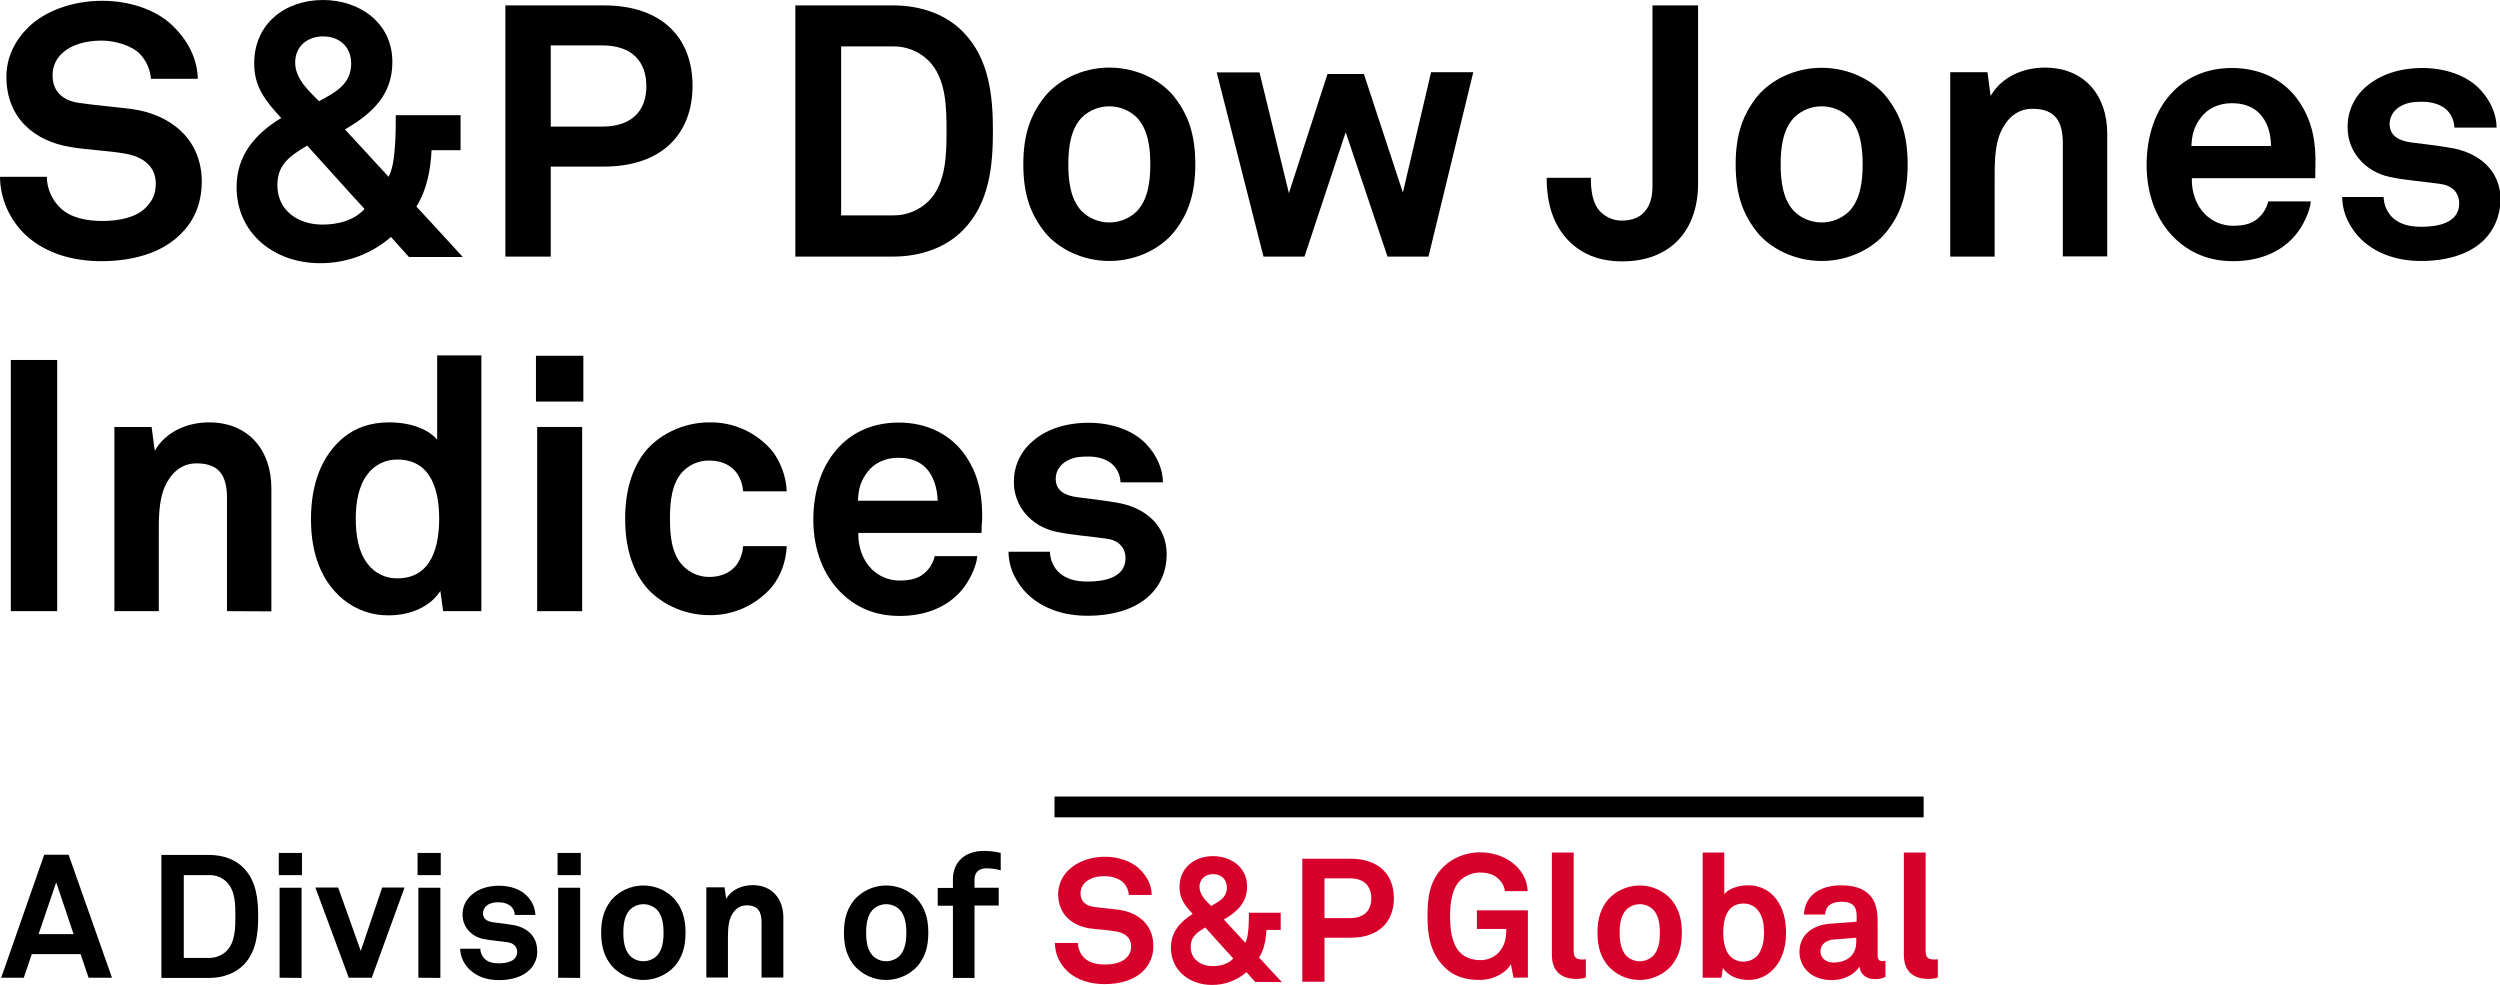 <?xml version="1.0" encoding="utf-8"?>
<!-- Generator: Adobe Illustrator 24.1.2, SVG Export Plug-In . SVG Version: 6.00 Build 0)  -->
<svg version="1.1" id="Layer_1" xmlns="http://www.w3.org/2000/svg" xmlns:xlink="http://www.w3.org/1999/xlink" x="0px" y="0px"
	 viewBox="0 0 1250.1 492.6" style="enable-background:new 0 0 1250.1 492.6;" xml:space="preserve">
<style type="text/css">
	.st0{fill:#D6002A;}
</style>
<path d="M90.3,117.1c-9.6,9.6-24.3,13.5-39.7,13.5c-13.3,0-27.3-3.5-37.6-12.9C4.9,110.1,0.1,99.5,0,88.4h23.4
	c0.1,5.8,2.4,11.3,6.6,15.4c5.3,5.3,13.8,6.7,21.1,6.7c8.7,0,17-1.8,21.8-6.7c2.8-3,5-6,5-12c0-9.2-7.2-13.5-14.9-14.9
	c-8.5-1.6-19.5-1.9-27.8-3.4C17.7,70.7,3.2,59.4,3.2,38.4c0-9.9,4.4-18.3,11-24.8C22.5,5.5,36.3,0.4,51,0.4
	c13.5,0,26.6,4.2,35.1,12.2c7.4,7.1,12.6,16.3,12.8,26.8H75.5c-0.4-4.6-2.3-9-5.5-12.4c-4.1-4.2-12.4-6.7-19.1-6.7
	c-7.1,0-15.2,1.6-20.4,6.9c-2.8,2.8-4.3,6.7-4.2,10.6c0,8.1,5.3,12.4,12.8,13.6c8,1.2,19.1,2.1,27.3,3.2
	c18.8,2.7,34.5,14.9,34.5,36.3C100.8,102.6,96.6,110.9,90.3,117.1z"/>
<path d="M204.4,128.4l-8.9-9.9c-9.9,8.6-22.5,13.2-35.6,13.1c-22.3,0-41.6-14.5-41.6-38.1c0-15.6,9-26.4,22.3-34.5
	c-8-8.7-13.5-15.6-13.5-27.3c0-19.8,15.4-31.7,34.4-31.7c18.2,0,34.7,11.3,34.7,31c0,16.3-9.9,25.7-23.7,33.7l21.8,23.7
	c2.1-3.9,2.8-9.6,3.2-15.4c0.4-5.7,0.4-11.5,0.4-15.4h32.4v17.5h-14.5c-0.5,9.7-2.3,19.8-7.6,28.2c8,8.5,15.4,16.8,23.2,25.2H204.4z
	 M153.6,72.8c-8.3,5-14.9,9.2-14.9,19.8c0,12.9,10.6,19.7,22.5,19.7c7.4,0,15.6-1.8,21.1-7.8C172.5,93.9,163.3,83.4,153.6,72.8z
	 M161.6,18.2c-7.3,0-14,4.4-14,13.1c0,8.1,6.7,14,11.9,19.3c7.8-4.2,16.1-8.3,16.1-18.8C175.6,23.2,169.5,18.2,161.6,18.2
	L161.6,18.2z"/>
<path d="M302,83.3h-26.6v45h-22.7V2.7H302c28.9,0,44.3,16.1,44.3,40.2S330.9,83.3,302,83.3z M301.1,22.7h-25.7v40.6h25.7
	c15.2,0,22.1-8.2,22.1-20.2S316.4,22.7,301.1,22.7L301.1,22.7z"/>
<path d="M481.8,114.8c-8.3,8.7-20.9,13.5-35.2,13.5h-48.9V2.7h48.9c14.4,0,26.9,4.8,35.2,13.5c12.9,13.3,14.7,31.9,14.7,49.2
	S494.8,101.5,481.8,114.8z M464.3,30.3c-4.7-4.6-11.1-7.2-17.7-7.1h-26v84.5h26c6.6,0.1,13-2.5,17.7-7.1c8.9-8.9,9-23.7,9-35.2
	S473.2,39.2,464.3,30.3L464.3,30.3z"/>
<path d="M586.9,116.2c-6.4,7.8-18.2,14.3-32.2,14.3s-25.9-6.6-32.2-14.3c-6.9-8.7-10.8-18.4-10.8-34s3.9-25.3,10.8-34
	c6.4-7.8,18.2-14.4,32.2-14.4s25.9,6.5,32.2,14.3c6.9,8.7,10.8,18.4,10.8,34S593.8,107.6,586.9,116.2z M568.7,59
	c-7.6-7.7-20.1-7.8-27.8-0.2c-0.1,0.1-0.1,0.1-0.2,0.2c-5.3,5.8-6.5,14.5-6.5,23.2s1.2,17.4,6.5,23.2c7.6,7.7,20.1,7.8,27.8,0.2
	c0.1-0.1,0.1-0.1,0.2-0.2c5.3-5.8,6.5-14.5,6.5-23.2S574,64.8,568.7,59z"/>
<path d="M714.3,128.3h-20.5l-20.9-62.2l-20.6,62.2h-20.5l-23.4-92.1h21.4l14.7,60.4L663.8,37H682l19.5,59.3l14.1-60.2h21.1
	L714.3,128.3z"/>
<path d="M811.2,130.7c-11.9,0-20.5-3.9-26.8-10.3c-7.4-7.6-11-17.9-11-31.5h22.1c0,6.2,0.7,12.6,4.6,16.8c2.9,3,6.9,4.7,11,4.6
	c10.3,0,15.2-6.7,15.2-17V2.7h22.8v88.9C849.2,115.3,835.2,130.7,811.2,130.7z"/>
<path d="M943.1,116.2c-6.4,7.8-18.2,14.3-32.2,14.3s-25.9-6.6-32.2-14.3c-6.9-8.7-10.8-18.4-10.8-34s3.9-25.3,10.8-34
	c6.4-7.8,18.2-14.3,32.2-14.3s25.9,6.5,32.2,14.3c6.9,8.7,10.8,18.4,10.8,34S950,107.6,943.1,116.2z M924.9,59
	c-7.6-7.7-20.1-7.8-27.8-0.2c-0.1,0.1-0.1,0.1-0.2,0.2c-5.3,5.8-6.5,14.5-6.5,23.2s1.2,17.4,6.5,23.2c7.6,7.7,20.1,7.8,27.8,0.2
	c0.1-0.1,0.1-0.1,0.2-0.2c5.3-5.8,6.5-14.5,6.5-23.2S930.2,64.8,924.9,59z"/>
<path d="M1031.5,128.3V71.8c0-10.8-3.5-17.4-15.2-17.4c-7.8,0-12.9,5-15.9,11.7c-3.2,7.3-3,16.8-3,24.6v37.6h-22.2V36.1h18.6
	l1.6,11.9c5.5-9.7,16.5-14.2,27.1-14.2c19.7,0,31.2,13.8,31.2,33v61.4H1031.5z"/>
<path d="M1157.7,89.1H1096c-0.2,7.1,2.3,13.8,6.7,18.1c3.6,3.6,8.5,5.6,13.6,5.7c6.4,0,10.3-1.2,13.5-4.4c2.2-2.1,3.7-4.8,4.4-7.8
	h21.3c-0.5,5.5-4.2,12.8-7.8,17c-7.8,9.2-19.3,12.9-31,12.9c-12.6,0-21.8-4.4-29.1-11.3c-9.2-8.9-14.2-21.8-14.2-36.8
	c0-14.7,4.4-27.8,13.3-36.8c6.9-7.1,16.8-11.7,29.4-11.7c13.6,0,26,5.5,33.7,17c6.7,10.1,8.3,20.5,8,32.1
	C1157.8,82.9,1157.7,87.2,1157.7,89.1z M1130,56.9c-3-3.2-7.6-5.3-14-5.3c-6.7,0-12.2,2.8-15.4,7.1c-3.2,4.1-4.6,8.3-4.8,14.3h39.8
	C1135.5,66.1,1133.6,60.8,1130,56.9L1130,56.9z"/>
<path d="M1242.2,119.9c-7.4,7.4-19,10.6-31.5,10.6c-11.7,0-22.1-3.4-29.8-10.6c-5.3-5.1-9.7-12.8-9.7-21.4h20.7
	c0.1,4.1,1.9,8.1,5,10.8c3.5,2.8,7.6,4.1,14,4.1c7.4,0,18.8-1.6,18.8-11.7c0-5.3-3.5-8.9-9.2-9.7c-8.2-1.2-17.4-1.8-25.5-3.5
	c-12.6-2.7-21.1-12.9-21.1-24.6c-0.2-8,3.3-15.6,9.4-20.7c6.7-5.8,16.5-9.2,28-9.2c11,0,22.1,3.5,28.9,10.8c5,5.3,8.2,12.2,8.2,19
	h-21.1c-0.1-3.3-1.4-6.4-3.7-8.7c-2.7-2.7-7.4-4.2-12-4.2c-3.2,0-6.2,0-9.6,1.4c-3.9,1.6-7.1,5-7.1,9.7c0,6.5,5.7,8.5,10.6,9.2
	c8.3,1.1,10.6,1.2,19.7,2.7c14.5,2.3,25.2,11.5,25.2,26C1250.1,108.6,1246.9,115.1,1242.2,119.9z"/>
<path d="M5.4,305.6V180h23.2v125.6H5.4z"/>
<path d="M113.5,305.6v-56.5c0-10.8-3.5-17.4-15.2-17.4c-7.8,0-12.9,5-15.9,11.7c-3.2,7.3-3,16.8-3,24.6v37.6H57.2v-92.1h18.6
	l1.6,11.9c5.5-9.7,16.5-14.2,27.1-14.2c19.7,0,31.2,13.8,31.2,33v61.5L113.5,305.6z"/>
<path d="M221.6,305.6l-1.4-10.1c-5.5,8.5-15.8,12.2-25.9,12.2c-8.2,0.1-16.1-2.7-22.5-7.8c-11-9-16.3-22.9-16.3-40.2
	c0-18.1,5.5-32.1,16.5-41.1c5.7-4.6,13.1-7.4,22.5-7.4c11.7,0,20.2,3.9,24.1,8.7v-42.2h22.1v127.9H221.6z M198.7,229.8
	c-5.8-0.1-11.4,2.6-14.9,7.3c-4.6,6-5.9,14.3-5.9,22.3s1.2,16.5,5.9,22.5c3.5,4.7,9,7.4,14.9,7.3c17.4,0,20.9-16.5,20.9-29.8
	S216.1,229.8,198.7,229.8L198.7,229.8z"/>
<path d="M268,200.8v-22.9h23.7v22.9H268z M268.6,305.6v-92.1h22.5v92.1L268.6,305.6z"/>
<path d="M386.3,293.1c-7.8,9.3-19.4,14.7-31.5,14.5c-14,0-25.7-6.7-32.1-14.5c-6.9-8.7-10.1-20.2-10.1-33.7s3.2-25,10.1-33.7
	c6.4-7.8,18.1-14.5,32.1-14.5c12.2-0.2,23.8,5.2,31.5,14.5c4.3,5.8,6.8,12.8,7.1,20h-21.8c-0.2-3-1.1-5.9-2.7-8.5
	c-2.7-4.1-7.4-6.9-14.2-6.9c-5.1-0.1-10,2-13.5,5.7c-5.3,5.9-6.2,14.7-6.2,23.4s0.9,17.4,6.2,23.2c3.5,3.8,8.3,5.9,13.5,5.9
	c6.7,0,11.5-2.8,14.2-6.9c1.6-2.6,2.5-5.5,2.7-8.5h21.8C393.1,280.3,390.7,287.3,386.3,293.1z"/>
<path d="M490.8,266.5h-61.6c-0.2,7.1,2.3,13.8,6.7,18.1c3.6,3.6,8.5,5.6,13.6,5.7c6.4,0,10.3-1.2,13.5-4.4c2.2-2.1,3.7-4.8,4.4-7.8
	h21.3c-0.5,5.5-4.2,12.8-7.8,17c-7.8,9.2-19.3,12.9-31,12.9c-12.6,0-21.8-4.4-29-11.3c-9.2-8.9-14.2-21.8-14.2-36.8
	c0-14.7,4.4-27.8,13.3-36.9c6.9-7.1,16.8-11.7,29.4-11.7c13.6,0,26,5.5,33.7,17c6.7,10.1,8.3,20.6,8,32.1
	C491,260.3,490.8,264.6,490.8,266.5z M463.2,234.2c-3-3.2-7.6-5.3-14-5.3c-6.7,0-12.2,2.8-15.4,7.1c-3.2,4.1-4.6,8.3-4.8,14.4h39.9
	C468.6,243.5,466.7,238.1,463.2,234.2L463.2,234.2z"/>
<path d="M575.3,297.3c-7.4,7.4-19,10.6-31.5,10.6c-11.7,0-22.1-3.4-29.8-10.6c-5.3-5.1-9.7-12.8-9.7-21.4H525
	c0.1,4.1,1.9,8.1,5,10.8c3.5,2.8,7.6,4.1,14,4.1c7.4,0,18.8-1.6,18.8-11.7c0-5.3-3.5-8.9-9.2-9.7c-8.2-1.2-17.4-1.8-25.5-3.5
	c-12.6-2.7-21.1-12.9-21.1-24.6c-0.2-8,3.3-15.6,9.4-20.7c6.7-5.9,16.5-9.2,28-9.2c11,0,22.1,3.5,28.9,10.8c5,5.3,8.2,12.2,8.2,19
	h-21.2c-0.1-3.3-1.4-6.4-3.7-8.7c-2.7-2.7-7.4-4.2-12-4.2c-3.2,0-6.2,0-9.6,1.4c-3.9,1.6-7.1,5-7.1,9.7c0,6.6,5.7,8.5,10.6,9.2
	c8.3,1.1,10.6,1.2,19.7,2.7c14.5,2.3,25.2,11.5,25.2,26C583.3,286,580.1,292.6,575.3,297.3z"/>
<path d="M44.3,488.9l-4-11.8H15.9l-4,11.8H0.6l21.5-61.5h12.2L56,488.9H44.3z M28.1,441.2l-8.8,25.9h17.5L28.1,441.2z"/>
<path d="M121.9,482.4c-4.1,4.2-10.3,6.6-17.3,6.6H80.7v-61.5h23.9c7,0,13.2,2.3,17.3,6.6c6.3,6.5,7.2,15.6,7.2,24.1
	S128.2,475.9,121.9,482.4z M113.3,441c-2.3-2.3-5.4-3.5-8.7-3.4H91.9v41.4h12.7c3.2,0,6.4-1.2,8.7-3.5c4.3-4.3,4.4-11.6,4.4-17.3
	S117.7,445.3,113.3,441z"/>
<path d="M139.4,437.6v-11.1H151v11.1H139.4z M139.8,488.9v-45h11v45.1L139.8,488.9z"/>
<path d="M185.9,488.9h-11.5l-16.7-45.1h11.4l11.3,31.7l10.7-31.7h11.2L185.9,488.9z"/>
<path d="M208.8,437.6v-11.1h11.6v11.1H208.8z M209.2,488.9v-45h11v45.1L209.2,488.9z"/>
<path d="M264.9,484.9c-3.6,3.6-9.3,5.2-15.4,5.2c-5.7,0-10.8-1.6-14.6-5.2c-2.9-2.7-4.7-6.5-4.8-10.5h10.1c0,2,0.9,3.9,2.4,5.3
	c1.7,1.4,3.7,2,6.8,2c3.6,0,9.2-0.8,9.2-5.7c0-2.6-1.7-4.3-4.5-4.8c-4-0.6-8.5-0.9-12.5-1.7c-6.2-1.3-10.3-6.3-10.3-12
	c-0.1-3.9,1.6-7.6,4.6-10.1c3.3-2.9,8.1-4.5,13.7-4.5c5.4,0,10.8,1.7,14.1,5.3c2.4,2.5,3.9,5.8,4,9.3h-10.3c0-1.6-0.7-3.1-1.8-4.2
	c-1.6-1.4-3.7-2.1-5.9-2.1c-1.6-0.1-3.2,0.1-4.7,0.7c-2,0.7-3.4,2.6-3.5,4.8c0,3.2,2.8,4.2,5.2,4.5c4.1,0.5,5.2,0.6,9.6,1.3
	c7.1,1.1,12.3,5.6,12.3,12.8C268.9,478.7,267.5,482.2,264.9,484.9z"/>
<path d="M278.8,437.6v-11.1h11.6v11.1H278.8z M279.1,488.9v-45h11v45.1L279.1,488.9z"/>
<path d="M337.5,483c-7.9,8.7-21.3,9.4-30,1.6c-0.5-0.5-1.1-1-1.6-1.6c-3.4-4.2-5.3-9-5.3-16.6s1.9-12.4,5.3-16.6
	c7.9-8.7,21.3-9.4,30-1.6c0.5,0.5,1.1,1,1.6,1.6c3.4,4.2,5.3,9,5.3,16.6S340.9,478.8,337.5,483z M328.6,455
	c-3.7-3.8-9.8-3.8-13.6-0.1c0,0-0.1,0.1-0.1,0.1c-2.6,2.9-3.2,7.1-3.2,11.4s0.6,8.5,3.2,11.4c3.7,3.8,9.8,3.8,13.6,0.1
	c0,0,0.1-0.1,0.1-0.1c2.6-2.9,3.2-7.1,3.2-11.4S331.2,457.9,328.6,455L328.6,455z"/>
<path d="M380.8,488.9v-27.7c0-5.3-1.7-8.5-7.5-8.5c-3.8,0-6.3,2.4-7.8,5.7c-1.6,3.6-1.5,8.2-1.5,12v18.4h-10.8v-45.1h9.1l0.8,5.8
	c2.7-4.8,8.1-6.9,13.3-6.9c9.6,0,15.3,6.8,15.3,16.1v30.1H380.8z"/>
<path d="M458.9,483c-7.9,8.7-21.3,9.4-30,1.6c-0.5-0.5-1.1-1-1.6-1.6c-3.4-4.2-5.3-9-5.3-16.6s1.9-12.4,5.3-16.6
	c7.9-8.7,21.3-9.4,30-1.6c0.5,0.5,1.1,1,1.6,1.6c3.4,4.2,5.3,9,5.3,16.6S462.3,478.8,458.9,483z M450,455c-3.7-3.8-9.8-3.8-13.6-0.1
	c0,0-0.1,0.1-0.1,0.1c-2.6,2.9-3.2,7.1-3.2,11.4s0.6,8.5,3.2,11.4c3.7,3.8,9.8,3.8,13.6,0.1c0,0,0.1-0.1,0.1-0.1
	c2.6-2.9,3.2-7.1,3.2-11.4S452.6,457.9,450,455L450,455z"/>
<path d="M493.2,434.2c-3.9,0-5.9,2.2-5.9,5.5v4.2h12.1v8.9h-12.1v36.2h-10.8v-36.1h-7.6v-8.9h7.6v-4.3c0-8.3,5.6-14.2,15.4-14.2
	c2.9,0,5.7,0.3,8.5,1v8.7C498,434.5,495.6,434.2,493.2,434.2z"/>
<path class="st0" d="M571.7,485.5c-4.7,4.7-11.9,6.6-19.4,6.6c-6.5,0-13.3-1.7-18.4-6.3c-4-3.7-6.4-8.9-6.4-14.3h11.5
	c0,2.8,1.2,5.5,3.2,7.5c2.6,2.6,6.8,3.3,10.3,3.3c4.2,0,8.3-0.9,10.7-3.3c1.6-1.5,2.5-3.7,2.4-5.9c0-4.5-3.5-6.6-7.3-7.3
	c-4.2-0.8-9.5-1-13.6-1.6c-8.5-1.4-15.6-6.9-15.6-17.2c0.1-4.6,2-9,5.4-12.1c4.1-4,10.8-6.5,18-6.5c6.6,0,13,2.1,17.2,6
	c3.6,3.5,6.2,8,6.2,13.1h-11.4c-0.2-2.3-1.1-4.4-2.7-6.1c-2-2.1-6.1-3.3-9.4-3.3c-3.5,0-7.5,0.8-10,3.4c-1.4,1.4-2.1,3.3-2.1,5.2
	c0,4,2.6,6.1,6.2,6.7c3.9,0.6,9.4,1,13.3,1.6c9.2,1.3,16.9,7.3,16.9,17.8C576.9,477.4,575.1,482.1,571.7,485.5z"/>
<path class="st0" d="M627.6,491l-4.3-4.9c-4.8,4.2-11,6.5-17.4,6.4c-10.9,0-20.4-7.1-20.4-18.6c0-7.6,4.4-12.9,10.9-16.9
	c-3.9-4.2-6.6-7.6-6.6-13.4c0-9.7,7.5-15.5,16.8-15.5c8.9,0,17,5.5,17,15.2c0,8-4.9,12.6-11.6,16.5l10.7,11.6c1-1.9,1.4-4.7,1.6-7.5
	s0.2-5.6,0.2-7.5h15.9v8.6h-7.1c-0.3,4.8-1.1,9.7-3.7,13.8c3.9,4.2,7.5,8.2,11.4,12.3L627.6,491z M602.7,463.8
	c-4.1,2.4-7.3,4.5-7.3,9.7c0,6.3,5.2,9.6,11,9.6c3.6,0,7.6-0.9,10.3-3.8C611.9,474.1,607.4,469,602.7,463.8z M606.6,437.1
	c-3.6,0-6.8,2.2-6.8,6.4c0,4,3.3,6.9,5.8,9.5c3.8-2.1,7.9-4.1,7.9-9.2C613.4,439.5,610.5,437.1,606.6,437.1L606.6,437.1z"/>
<path class="st0" d="M675.3,468.9h-13v22h-11.1v-61.5h24.1c14.1,0,21.7,7.9,21.7,19.7S689.5,468.9,675.3,468.9z M674.9,439.2h-12.6
	v19.9h12.6c7.5,0,10.8-4,10.8-9.9S682.4,439.2,674.9,439.2L674.9,439.2z"/>
<path class="st0" d="M756.8,488.9l-1.3-6.8c-1.8,3.6-7.7,7.8-15.4,7.9c-7.1,0.1-13.4-1.7-18.3-6.9c-6.4-6.7-8-14.9-8-25
	s1.3-18,8-24.7c4.9-4.7,11.5-7.2,18.3-7.2c7.5,0,14,2.8,18.2,7c3.4,3.3,5.4,7.7,5.6,12.4h-11.4c-0.2-2.1-1.2-4.1-2.7-5.6
	c-2.2-2.5-5.5-3.7-9.8-3.7c-3.8,0-7.4,1.6-10.1,4.2c-4.2,4.4-4.8,12-4.8,17.7s0.6,13.5,4.9,18c2.4,2.6,6.4,3.9,10,3.9
	c3.4,0.1,6.8-1.2,9.2-3.6c3.3-3.5,4-7.3,4-12h-14.7v-9.3H764v33.6L756.8,488.9z"/>
<path class="st0" d="M788.3,489.5c-7.4,0-12.3-3.6-12.3-12.1v-51.1h10.9v49.2c0,2.6,0.6,4.3,4.3,4.3c1,0,1.2-0.1,1.8-0.1v9.1
	C791.5,489.3,789.9,489.5,788.3,489.5z"/>
<path class="st0" d="M835.7,483c-7.9,8.7-21.3,9.4-30,1.6c-0.5-0.5-1.1-1-1.6-1.6c-3.4-4.2-5.3-9-5.3-16.6s1.9-12.4,5.3-16.6
	c7.9-8.7,21.3-9.4,30-1.6c0.5,0.5,1.1,1,1.6,1.6c3.4,4.2,5.3,9,5.3,16.6S839.1,478.8,835.7,483z M826.8,455
	c-3.7-3.8-9.8-3.8-13.6-0.1c0,0-0.1,0.1-0.1,0.1c-2.6,2.9-3.2,7.1-3.2,11.4s0.6,8.5,3.2,11.4c3.7,3.8,9.8,3.8,13.6,0.1
	c0,0,0.1-0.1,0.1-0.1c2.6-2.9,3.2-7.1,3.2-11.4S829.4,457.9,826.8,455L826.8,455z"/>
<path class="st0" d="M885.1,486.2c-3.1,2.5-7,3.9-10.9,3.8c-4.9,0-10-1.8-12.7-6l-0.7,4.9h-9.4v-62.6h10.8v20.8
	c2.1-2.5,6.4-4.4,11.8-4.4c4-0.1,7.9,1.2,11,3.6c5.4,4.4,8.1,11.3,8.1,20.1C893.1,475,890.4,481.7,885.1,486.2z M879.2,455.4
	c-1.7-2.3-4.4-3.6-7.3-3.6c-8.5,0-10.2,8-10.2,14.5c0,4.4,0.8,9.5,3.9,12.3c4,3.4,10.1,2.9,13.5-1.1c0,0,0.1-0.1,0.1-0.2
	c2.2-3,2.9-7.1,2.9-11S881.5,458.3,879.2,455.4L879.2,455.4z"/>
<path class="st0" d="M937.4,489.6c-4.7,0-7.3-3-7.6-6.3c-2.1,3.6-7.3,6.8-13.7,6.8c-10.8,0-16.3-6.8-16.3-14.1
	c0-8.6,6.7-13.5,15.3-14.1l13.3-1V458c0-4.2-1.5-7.1-7.6-7.1c-5,0-8,2.2-8.2,6.4H902c0.6-10.1,8.7-14.6,18.7-14.6
	c7.7,0,14.3,2.4,16.9,9.2c1,2.9,1.4,6,1.3,9.1v16.7c0,2.1,0.7,2.9,2.5,2.9c0.5,0,0.9-0.1,1.4-0.2v8
	C941.1,489.3,939.3,489.7,937.4,489.6z M928.3,468.9l-11.5,0.9c-3.3,0.3-6.5,2.2-6.5,5.9c0,3.5,3,5.6,6.4,5.6
	c6.8,0,11.5-3.6,11.5-10.3V468.9z"/>
<path class="st0" d="M964.3,489.5c-7.4,0-12.3-3.6-12.3-12.1v-51.1h10.9v49.2c0,2.6,0.6,4.3,4.3,4.3c1,0,1.2-0.1,1.8-0.1v9.1
	C967.5,489.3,965.9,489.5,964.3,489.5z"/>
<rect x="527.3" y="398.3" width="434.6" height="10.4"/>
</svg>
